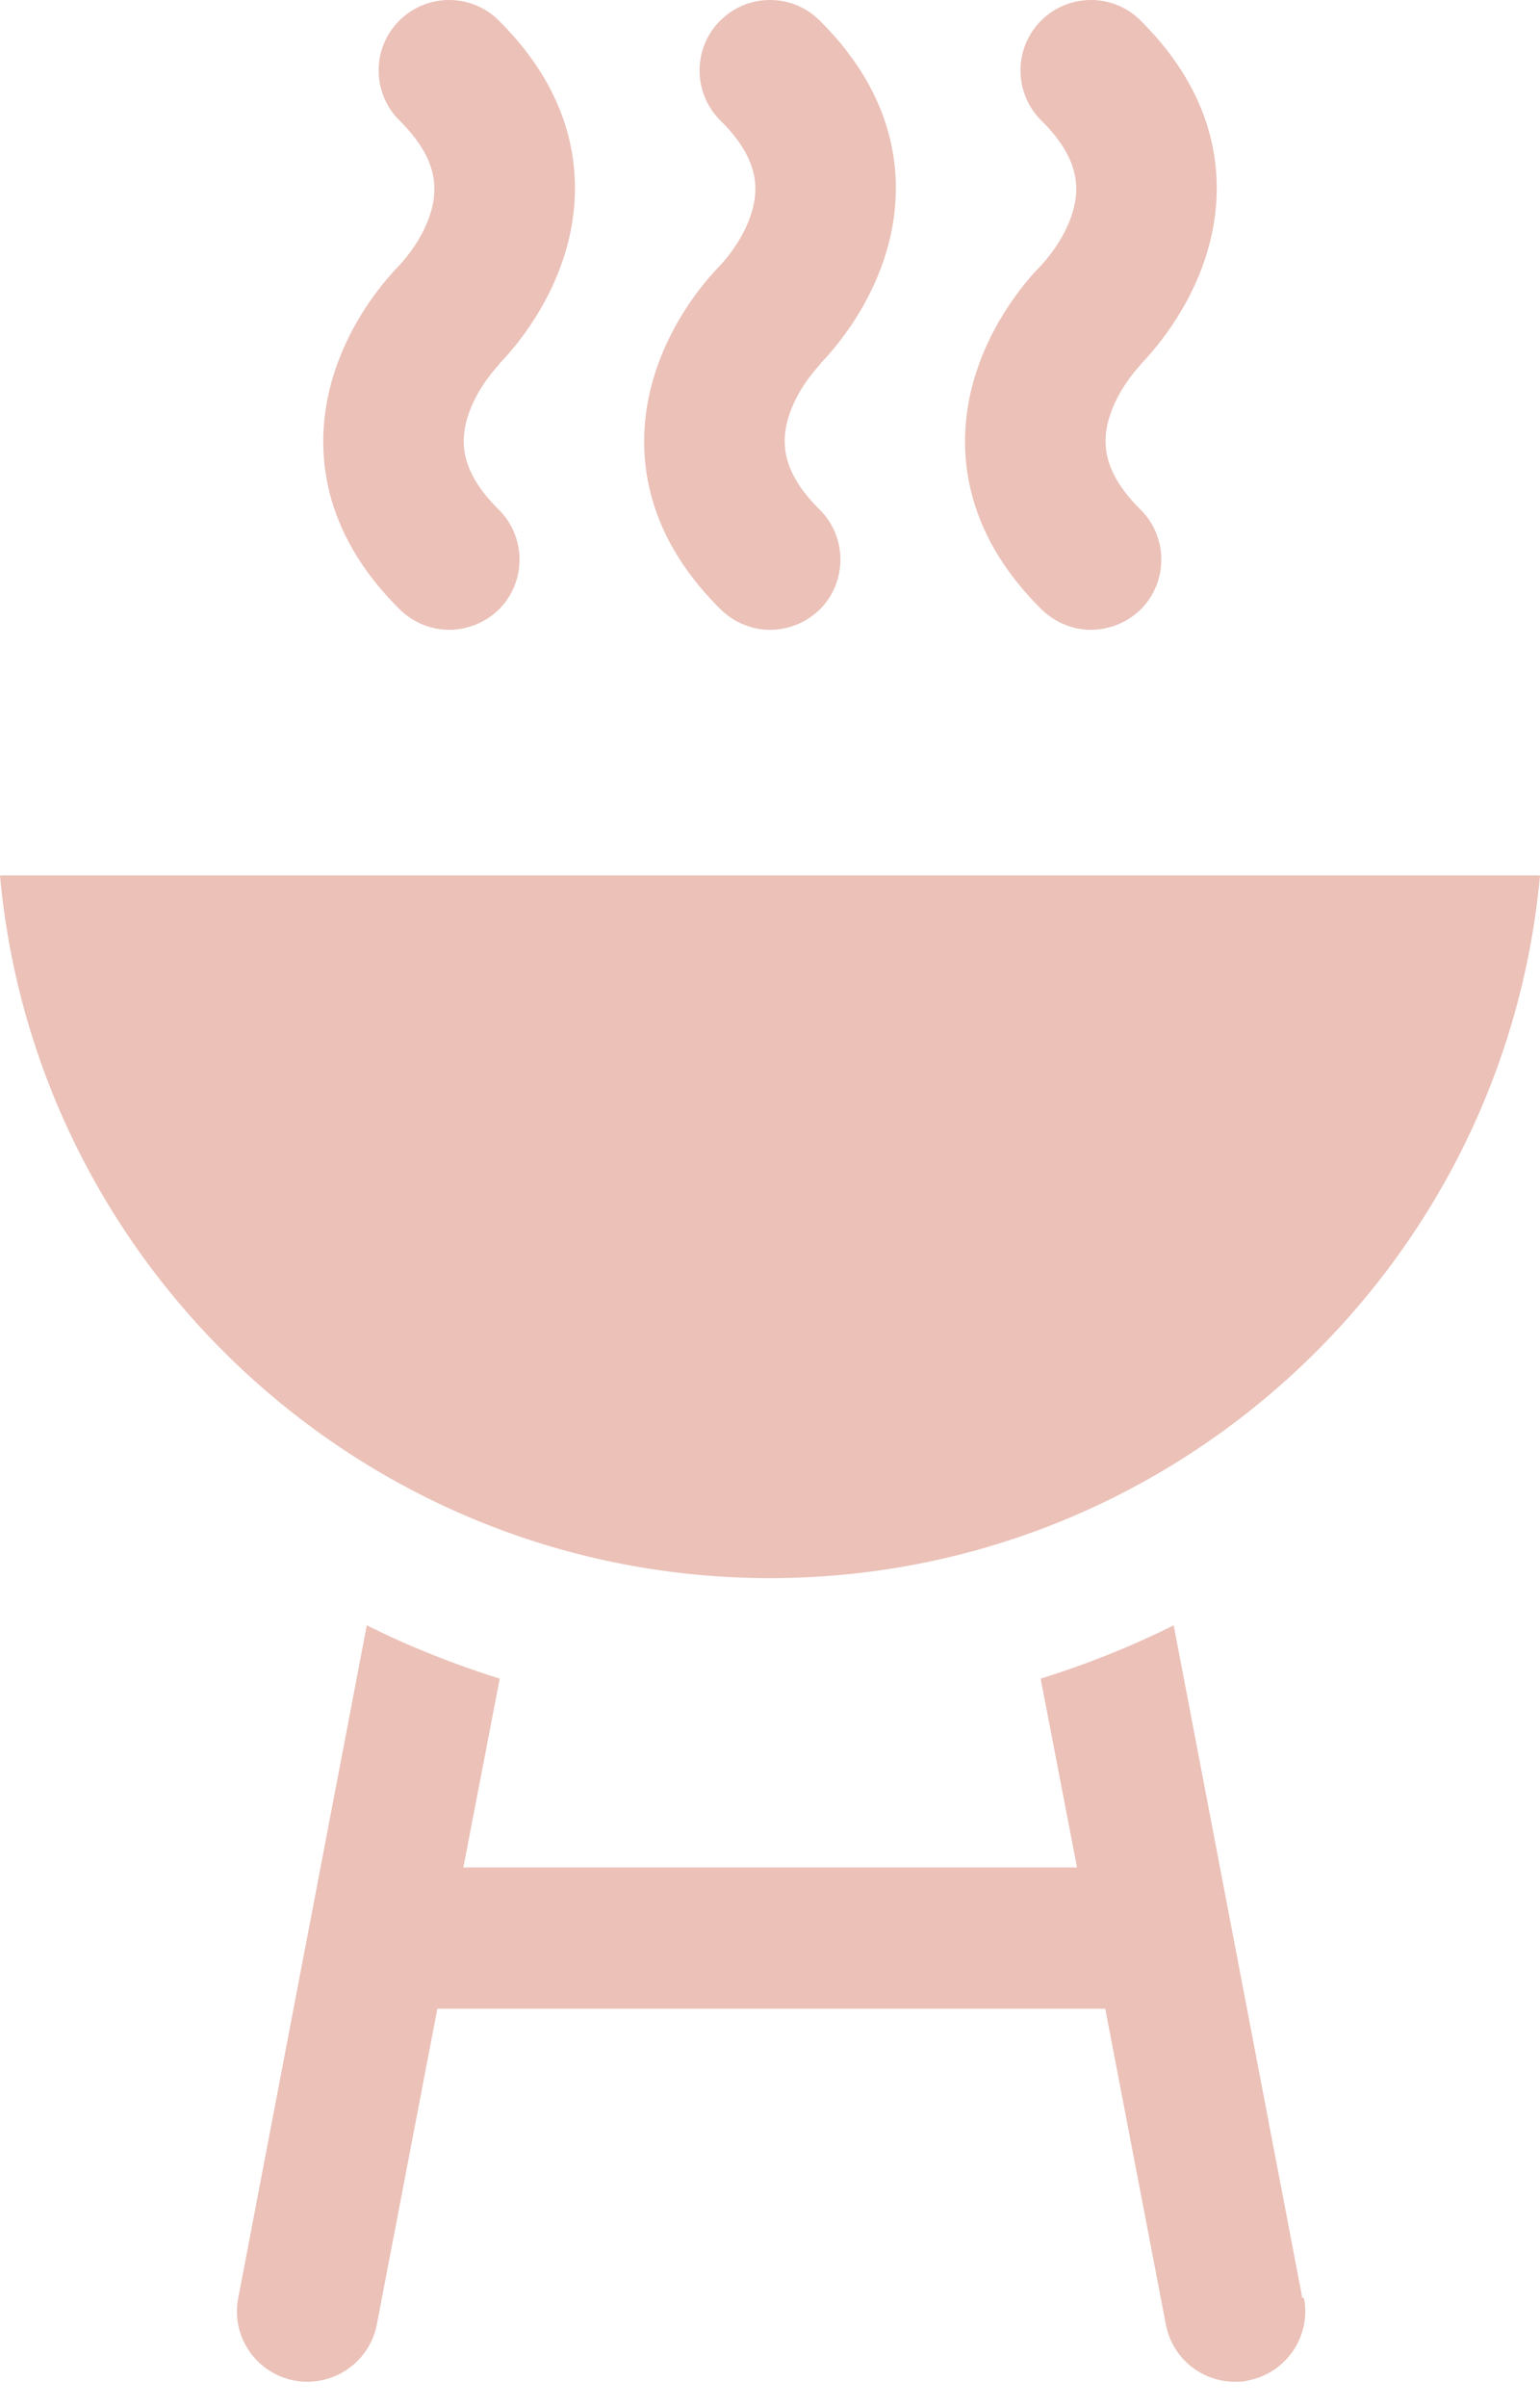 <svg width="16" height="25" viewBox="0 0 16 25" fill="none" xmlns="http://www.w3.org/2000/svg">
<path d="M0 9.092C0.369 13.177 3.816 16.39 8 16.39C12.184 16.39 15.627 13.177 16 9.092H0Z" fill="#EBC1B8"/>
<path d="M13.53 23.863L12.194 16.88C11.753 17.101 11.289 17.285 10.812 17.434L11.19 19.395H4.814L5.192 17.434C4.715 17.285 4.252 17.101 3.811 16.88L2.475 23.868C2.398 24.264 2.659 24.646 3.055 24.723C3.1 24.732 3.15 24.736 3.195 24.736C3.537 24.736 3.847 24.493 3.915 24.142L4.544 20.862H11.483L12.113 24.142C12.18 24.493 12.486 24.736 12.828 24.736C12.873 24.736 12.918 24.736 12.967 24.723C13.363 24.646 13.624 24.264 13.548 23.868L13.53 23.863Z" fill="#EBC1B8"/>
<path d="M5.188 3.778C5.359 3.602 5.773 3.116 5.921 2.437C6.043 1.875 6.011 1.033 5.179 0.21C4.891 -0.074 4.427 -0.069 4.144 0.219C3.86 0.507 3.865 0.97 4.153 1.254C4.544 1.641 4.535 1.938 4.495 2.131C4.423 2.46 4.189 2.712 4.144 2.761C3.973 2.936 3.559 3.422 3.411 4.102C3.289 4.664 3.321 5.506 4.153 6.329C4.297 6.469 4.481 6.541 4.666 6.541C4.85 6.541 5.044 6.469 5.188 6.325C5.471 6.037 5.467 5.573 5.179 5.29C4.787 4.903 4.796 4.606 4.837 4.412C4.909 4.084 5.143 3.832 5.188 3.782V3.778Z" fill="#EBC1B8"/>
<path d="M8.522 3.778C8.693 3.602 9.107 3.116 9.255 2.437C9.377 1.875 9.345 1.033 8.513 0.21C8.225 -0.074 7.762 -0.069 7.478 0.219C7.195 0.507 7.199 0.97 7.487 1.254C7.879 1.641 7.87 1.938 7.829 2.131C7.757 2.46 7.523 2.712 7.478 2.761C7.307 2.936 6.893 3.422 6.745 4.102C6.623 4.664 6.655 5.506 7.487 6.329C7.631 6.469 7.816 6.541 8 6.541C8.185 6.541 8.378 6.469 8.522 6.325C8.805 6.037 8.801 5.573 8.513 5.29C8.122 4.903 8.131 4.606 8.171 4.412C8.243 4.084 8.477 3.832 8.522 3.782V3.778Z" fill="#EBC1B8"/>
<path d="M11.856 3.778C12.027 3.602 12.441 3.116 12.589 2.437C12.711 1.875 12.679 1.033 11.847 0.21C11.559 -0.074 11.096 -0.069 10.812 0.219C10.529 0.507 10.533 0.97 10.821 1.254C11.213 1.641 11.204 1.938 11.163 2.131C11.091 2.46 10.857 2.712 10.812 2.761C10.641 2.936 10.227 3.422 10.079 4.102C9.957 4.664 9.989 5.506 10.821 6.329C10.965 6.469 11.15 6.541 11.334 6.541C11.518 6.541 11.712 6.469 11.856 6.325C12.139 6.037 12.135 5.573 11.847 5.29C11.456 4.903 11.464 4.606 11.505 4.412C11.577 4.084 11.811 3.832 11.856 3.782V3.778Z" fill="#EBC1B8"/>
</svg>
